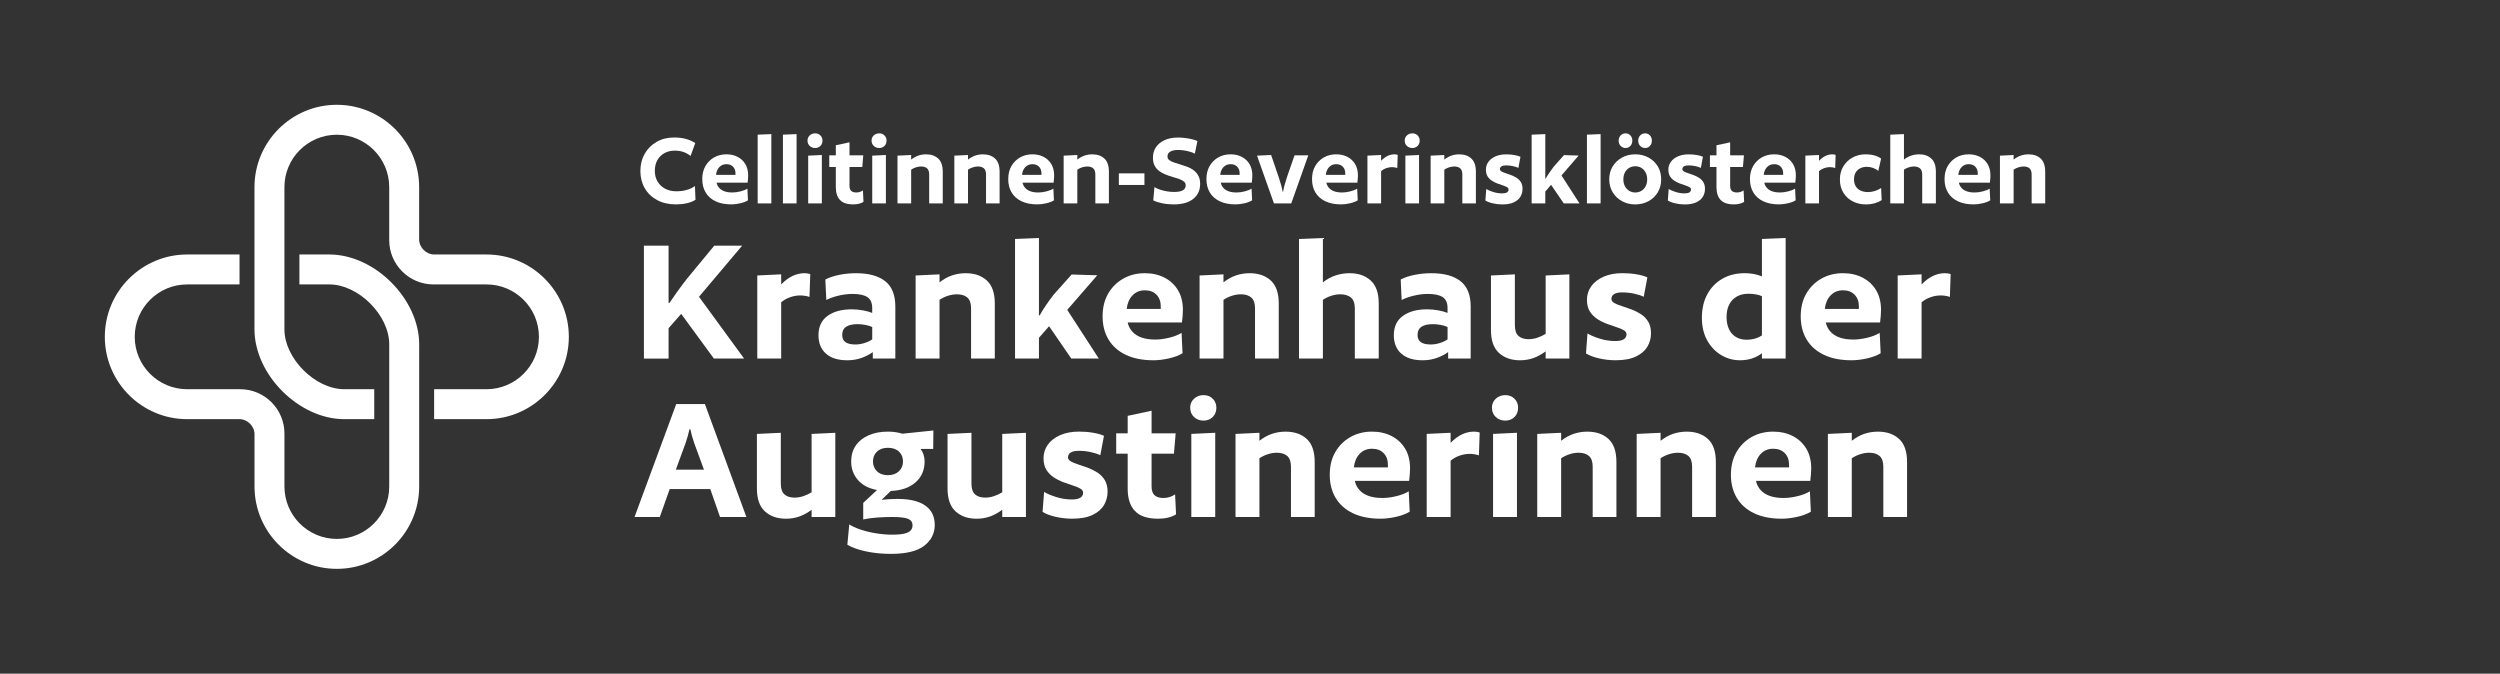 <?xml version="1.0" encoding="UTF-8"?><svg xmlns="http://www.w3.org/2000/svg" xmlns:xlink="http://www.w3.org/1999/xlink" viewBox="0 0 236.693 63.78"><rect x="0" y="0" width="236.693" height="63.78" fill="#333333" stroke="none"/><defs><style>.n{fill:none;}.o{fill:#fff;}.p{clip-path:url(#d);}.q{clip-path:url(#c);}</style><clipPath id="c"><rect class="n" x="8.504" y="8.504" width="46.772" height="46.772"/></clipPath><clipPath id="d"><rect class="n" x="8.504" y="8.504" width="46.772" height="46.772"/></clipPath></defs><g id="a"><rect class="n" x="0" width="236.693" height="63.78"/></g><g id="b"><g class="q"><g class="p"><path class="o" d="m46.063,39.685h-4.961v-2.835h4.961c2.735,0,4.961-2.225,4.961-4.961s-2.226-4.96-4.961-4.96h-5.021c-2.311,0-4.192-1.881-4.192-4.192v-5.021c0-2.735-2.225-4.961-4.961-4.961s-4.961,2.225-4.961,4.961l-0,13.465c0,2.755,2.914,5.669,5.669,5.669h2.835l0,2.835h-2.835c-4.292,0-8.504-4.212-8.504-8.504v-13.465c0-4.298,3.497-7.795,7.795-7.795s7.795,3.497,7.795,7.795l-0,4.961c0,.748.669,1.417,1.417,1.417h4.961c4.298,0,7.795,3.497,7.795,7.795s-3.497,7.795-7.795,7.795"/><path class="o" d="m17.717,24.094h4.961v2.835h-4.961c-2.735,0-4.961,2.225-4.961,4.961s2.226,4.96,4.961,4.96h5.021c2.311,0,4.192,1.881,4.192,4.192v5.021c0,2.735,2.225,4.961,4.961,4.961s4.961-2.225,4.961-4.961l0-13.465c0-2.755-2.914-5.669-5.669-5.669h-2.835l-0-2.835h2.835c4.292,0,8.504,4.212,8.504,8.504v13.465c0,4.298-3.497,7.795-7.795,7.795s-7.795-3.497-7.795-7.795l0-4.961c0-.748-.669-1.417-1.417-1.417h-4.961c-4.298,0-7.795-3.497-7.795-7.795s3.497-7.795,7.795-7.795"/></g></g></g><g id="f"><g id="g"><g id="h"><path class="o" d="m70.269,23.255l-4.091,4.843,4.272,5.85h-2.86l-3.096-4.23-1.195,1.351v2.88h-2.335v-10.692h2.335v5.437h.072c.193-.288.443-.648.752-1.08.308-.432.618-.846.932-1.242l2.571-3.114h2.643Z"/><path class="o" d="m76.713,25.955l-.072,2.16c-.085-.036-.212-.069-.381-.099-.169-.03-.332-.045-.488-.045-.326,0-.649.057-.969.171s-.601.272-.842.477v5.328h-2.263v-7.866l2.263-.107v.954c.35-.36.709-.627,1.077-.802.368-.174.751-.261,1.149-.261.085,0,.182.009.29.027.108.018.187.039.235.062Z"/><path class="o" d="m84.77,33.947h-2.137v-.612c-.289.216-.643.399-1.059.549-.417.15-.866.226-1.349.226-.882,0-1.558-.21-2.028-.63s-.706-1.002-.706-1.746c0-.804.287-1.413.86-1.827s1.337-.621,2.29-.621c.35,0,.706.033,1.068.099.361.066.651.147.869.243v-.468c0-.479-.151-.821-.453-1.026-.302-.203-.767-.306-1.394-.306-.459,0-.918.058-1.376.171-.459.114-.833.249-1.123.405l-.09-1.944c.374-.191.817-.339,1.33-.44.513-.103,1.041-.153,1.584-.153,1.195,0,2.112.252,2.752.756s.96,1.303.96,2.395v4.932Zm-2.19-1.818v-1.17c-.182-.084-.398-.149-.652-.197-.253-.048-.501-.072-.742-.072-.459,0-.814.081-1.068.243-.253.162-.38.423-.38.782,0,.312.105.54.316.685.212.144.522.216.933.216.29,0,.582-.048.878-.144.296-.097.534-.21.716-.343Z"/><path class="o" d="m94.183,33.947h-2.245v-4.752c0-.479-.118-.822-.354-1.026-.235-.203-.563-.306-.986-.306-.266,0-.543.045-.833.135-.289.09-.561.22-.814.388v5.562h-2.263v-7.866l2.263-.107v.756c.386-.3.781-.52,1.186-.657s.836-.207,1.295-.207c.833,0,1.499.231,2,.693s.752,1.185.752,2.169v5.22Z"/><path class="o" d="m103.886,26.063l-2.842,3.275,2.987,4.608h-2.607l-2.1-3.06-.96,1.098v1.962h-2.263v-11.322l2.263-.09v7.326h.072c.133-.252.311-.543.534-.873s.479-.687.77-1.071l1.72-1.926,2.426.072Z"/><path class="o" d="m111.906,30.527h-5.142c.072.336.22.627.443.873s.516.432.878.558.79.189,1.285.189c.41,0,.852-.057,1.322-.171s.862-.268,1.177-.459l.09,1.926c-.325.204-.751.366-1.276.486-.524.119-1.017.18-1.476.18-1.025,0-1.897-.171-2.615-.513-.719-.343-1.265-.825-1.639-1.449s-.562-1.356-.562-2.196c0-.828.175-1.545.525-2.151.35-.605.826-1.079,1.43-1.422.604-.342,1.286-.513,2.046-.513.7,0,1.322.142,1.865.423.543.282.968.682,1.276,1.197.308.516.461,1.14.461,1.872,0,.144-.009.327-.026.549-.019.223-.04.43-.063.621Zm-3.513-3.042c-.471,0-.859.159-1.167.477-.309.318-.492.747-.553,1.287h3.223v-.252c0-.456-.136-.821-.407-1.098s-.637-.414-1.096-.414Z"/><path class="o" d="m121.067,33.947h-2.245v-4.752c0-.479-.118-.822-.354-1.026-.235-.203-.563-.306-.986-.306-.266,0-.543.045-.833.135-.289.09-.561.22-.814.388v5.562h-2.263v-7.866l2.263-.107v.756c.386-.3.781-.52,1.186-.657s.836-.207,1.295-.207c.833,0,1.499.231,2,.693s.752,1.185.752,2.169v5.22Z"/><path class="o" d="m130.534,33.947h-2.263v-4.752c0-.479-.124-.822-.371-1.026-.248-.203-.582-.306-1.005-.306-.266,0-.543.045-.833.135-.289.09-.561.22-.814.388v5.562h-2.263v-11.322l2.263-.09v4.194c.386-.3.79-.52,1.213-.657s.863-.207,1.321-.207c.821,0,1.485.231,1.992.693s.76,1.185.76,2.169v5.22Z"/><path class="o" d="m139.242,33.947h-2.137v-.612c-.289.216-.643.399-1.059.549-.417.15-.866.226-1.349.226-.882,0-1.558-.21-2.028-.63s-.706-1.002-.706-1.746c0-.804.287-1.413.86-1.827s1.337-.621,2.29-.621c.35,0,.706.033,1.068.099.361.066.651.147.869.243v-.468c0-.479-.151-.821-.453-1.026-.302-.203-.767-.306-1.394-.306-.459,0-.918.058-1.376.171-.459.114-.833.249-1.123.405l-.09-1.944c.374-.191.817-.339,1.33-.44.513-.103,1.041-.153,1.584-.153,1.195,0,2.112.252,2.752.756s.96,1.303.96,2.395v4.932Zm-2.19-1.818v-1.17c-.182-.084-.398-.149-.652-.197-.253-.048-.501-.072-.742-.072-.459,0-.814.081-1.068.243-.253.162-.38.423-.38.782,0,.312.105.54.316.685.212.144.522.216.933.216.29,0,.582-.048.878-.144.296-.097.534-.21.716-.343Z"/><path class="o" d="m148.582,25.974v7.974h-2.244v-.684c-.387.287-.775.501-1.168.639s-.812.207-1.258.207c-.821,0-1.484-.231-1.992-.693-.507-.462-.76-1.185-.76-2.169v-5.166l2.263-.107v4.806c0,.48.114.822.344,1.026s.55.306.96.306c.266,0,.537-.045.814-.135s.543-.213.797-.369v-5.526l2.244-.107Z"/><path class="o" d="m155.969,26.262l-.344,1.836c-.253-.12-.562-.219-.923-.298-.362-.077-.736-.116-1.123-.116-.338,0-.591.054-.76.162-.169.107-.254.258-.254.449,0,.156.088.285.263.388.175.102.407.197.697.288.289.09.594.194.914.314.319.12.621.271.905.45.283.18.516.417.697.711.181.294.271.663.271,1.107,0,.456-.112.876-.335,1.26-.224.384-.583.696-1.077.936-.495.24-1.141.36-1.938.36-.543,0-1.071-.061-1.584-.18-.514-.12-.921-.276-1.222-.469l.145-1.89c.29.18.679.345,1.168.495.488.15.974.225,1.457.225.712,0,1.068-.216,1.068-.647,0-.156-.091-.285-.271-.388-.182-.102-.414-.197-.697-.287-.284-.091-.586-.195-.905-.315-.32-.12-.622-.272-.905-.459-.283-.186-.516-.423-.697-.711-.181-.288-.271-.654-.271-1.098,0-.469.133-.892.398-1.27s.652-.681,1.159-.909c.507-.228,1.109-.342,1.81-.342.471,0,.915.036,1.331.108.416.071.757.168,1.022.288Z"/><path class="o" d="m169.059,22.535v11.412h-2.245v-.504c-.579.444-1.267.666-2.063.666-.651,0-1.252-.165-1.802-.495-.549-.33-.989-.795-1.321-1.395-.332-.601-.498-1.314-.498-2.143,0-.84.169-1.575.507-2.205s.812-1.122,1.422-1.476c.609-.354,1.324-.531,2.145-.531.29,0,.576.027.86.081.283.054.534.129.751.225v-3.546l2.245-.09Zm-2.245,5.508c-.145-.071-.335-.129-.57-.171s-.474-.062-.715-.062c-.41,0-.772.087-1.086.261-.314.174-.556.426-.725.756s-.253.724-.253,1.179c0,.444.075.828.226,1.152.151.324.371.573.661.747s.628.261,1.014.261c.556,0,1.038-.138,1.448-.414v-3.708Z"/><path class="o" d="m178.002,30.527h-5.142c.072.336.22.627.443.873s.516.432.878.558.79.189,1.285.189c.41,0,.852-.057,1.322-.171s.862-.268,1.177-.459l.09,1.926c-.325.204-.751.366-1.276.486-.524.119-1.017.18-1.476.18-1.025,0-1.897-.171-2.615-.513-.719-.343-1.265-.825-1.639-1.449s-.562-1.356-.562-2.196c0-.828.175-1.545.525-2.151.35-.605.826-1.079,1.43-1.422.604-.342,1.286-.513,2.046-.513.7,0,1.322.142,1.865.423.543.282.968.682,1.276,1.197.308.516.461,1.14.461,1.872,0,.144-.009.327-.026.549-.019.223-.04.43-.063.621Zm-3.513-3.042c-.471,0-.859.159-1.167.477-.309.318-.492.747-.553,1.287h3.223v-.252c0-.456-.136-.821-.407-1.098s-.637-.414-1.096-.414Z"/><path class="o" d="m184.682,25.955l-.072,2.16c-.085-.036-.212-.069-.381-.099-.169-.03-.332-.045-.488-.045-.326,0-.649.057-.969.171s-.601.272-.842.477v5.328h-2.263v-7.866l2.263-.107v.954c.35-.36.709-.627,1.077-.802.368-.174.751-.261,1.149-.261.085,0,.182.009.29.027.108.018.187.039.235.062Z"/><path class="o" d="m70.667,48.947h-2.498l-.924-2.646h-3.838l-.941,2.646h-2.39l3.947-10.692h2.715l3.929,10.692Zm-4.019-4.482l-.924-2.52c-.084-.24-.153-.462-.208-.666s-.105-.414-.154-.63h-.09c-.049.216-.1.426-.154.63-.054.204-.124.426-.208.666l-.923,2.52h2.661Z"/><path class="o" d="m79.084,40.974v7.974h-2.244v-.684c-.387.287-.775.501-1.168.639s-.812.207-1.258.207c-.821,0-1.484-.231-1.992-.693-.507-.462-.76-1.185-.76-2.169v-5.166l2.263-.107v4.806c0,.48.114.822.344,1.026s.55.306.96.306c.266,0,.537-.045.814-.135s.543-.213.797-.369v-5.526l2.244-.107Z"/><path class="o" d="m88.372,40.757l-.019,1.746h-1.194c.12.156.214.337.28.54.066.204.1.421.1.648,0,.816-.287,1.476-.859,1.979-.574.504-1.355.774-2.345.811l-.869.846c.145-.023.313-.042.507-.054s.386-.021.579-.027c.193-.006.345-.009.453-.009,1.134,0,2,.21,2.598.63s.896,1.032.896,1.836c0,.792-.329,1.446-.987,1.962-.657.516-1.717.774-3.177.774-.833,0-1.614-.078-2.345-.234s-1.318-.366-1.765-.63l.181-1.926c.254.168.598.327,1.032.477.435.15.92.271,1.457.36s1.06.135,1.566.135c.519,0,.917-.036,1.194-.107.277-.072.471-.175.579-.307.109-.132.163-.288.163-.468,0-.288-.136-.492-.407-.612s-.781-.18-1.529-.18c-.459,0-.938.018-1.439.054s-.933.097-1.295.181v-1.566l1.304-1.224c-.784-.145-1.388-.462-1.811-.954-.422-.492-.634-1.074-.634-1.746,0-.576.143-1.074.426-1.494s.688-.747,1.213-.981c.525-.233,1.138-.351,1.838-.351.494,0,.953.066,1.376.198l2.933-.307Zm-2.879,2.935c0-.384-.126-.696-.38-.937-.254-.239-.604-.359-1.05-.359-.435,0-.778.12-1.032.359-.253.24-.38.553-.38.937,0,.372.127.681.38.927.254.246.598.369,1.032.369s.781-.123,1.041-.369c.259-.246.389-.555.389-.927Z"/><path class="o" d="m97.133,40.974v7.974h-2.244v-.684c-.387.287-.775.501-1.168.639s-.812.207-1.258.207c-.821,0-1.484-.231-1.992-.693-.507-.462-.76-1.185-.76-2.169v-5.166l2.263-.107v4.806c0,.48.114.822.344,1.026s.55.306.96.306c.266,0,.537-.045.814-.135s.543-.213.797-.369v-5.526l2.244-.107Z"/><path class="o" d="m104.52,41.262l-.344,1.836c-.253-.12-.562-.219-.923-.298-.362-.077-.736-.116-1.123-.116-.338,0-.591.054-.76.162-.169.107-.254.258-.254.449,0,.156.088.285.263.388.175.102.407.197.697.288.289.09.594.194.914.314.319.12.621.271.905.45.283.18.516.417.697.711.181.294.271.663.271,1.107,0,.456-.112.876-.335,1.26-.224.384-.583.696-1.077.936-.495.24-1.141.36-1.938.36-.543,0-1.071-.061-1.584-.18-.514-.12-.921-.276-1.222-.469l.145-1.89c.29.18.679.345,1.168.495.488.15.974.225,1.457.225.712,0,1.068-.216,1.068-.647,0-.156-.091-.285-.271-.388-.182-.102-.414-.197-.697-.287-.284-.091-.586-.195-.905-.315-.32-.12-.622-.272-.905-.459-.283-.186-.516-.423-.697-.711-.181-.288-.271-.654-.271-1.098,0-.469.133-.892.398-1.27s.652-.681,1.159-.909c.507-.228,1.109-.342,1.81-.342.471,0,.915.036,1.331.108.416.071.757.168,1.022.288Z"/><path class="o" d="m111.309,41.027l-.163,1.926h-2.118v3.096c0,.396.097.679.29.847.192.168.477.252.851.252.205,0,.404-.033.598-.1.192-.065.355-.146.488-.242l.091,1.89c-.435.275-1.002.414-1.702.414-1.002,0-1.731-.243-2.19-.729-.459-.485-.688-1.185-.688-2.097v-3.33h-1.087v-1.926h1.087v-1.656l2.263-.485v2.142h2.281Z"/><path class="o" d="m113.95,37.409c.351,0,.64.114.869.342.229.229.344.511.344.847,0,.359-.114.653-.344.882-.229.228-.519.342-.869.342-.361,0-.664-.114-.905-.342-.241-.229-.361-.522-.361-.882,0-.336.12-.618.361-.847.241-.228.544-.342.905-.342Zm1.104,3.564v7.974h-2.263v-7.866l2.263-.107Z"/><path class="o" d="m124.47,48.947h-2.245v-4.752c0-.479-.118-.822-.354-1.026-.235-.203-.563-.306-.986-.306-.266,0-.543.045-.833.135-.289.09-.561.22-.814.388v5.562h-2.263v-7.866l2.263-.107v.756c.386-.3.781-.52,1.186-.657s.836-.207,1.295-.207c.833,0,1.499.231,2,.693s.752,1.185.752,2.169v5.22Z"/><path class="o" d="m133.412,45.527h-5.142c.072.336.22.627.443.873s.516.432.878.558.79.189,1.285.189c.41,0,.852-.057,1.322-.171s.862-.268,1.177-.459l.09,1.926c-.325.204-.751.366-1.276.486-.524.119-1.017.18-1.476.18-1.025,0-1.897-.171-2.615-.513-.719-.343-1.265-.825-1.639-1.449s-.562-1.356-.562-2.196c0-.828.175-1.545.525-2.151.35-.605.826-1.079,1.43-1.422.604-.342,1.286-.513,2.046-.513.7,0,1.322.142,1.865.423.543.282.968.682,1.276,1.197.308.516.461,1.14.461,1.872,0,.144-.009.327-.026.549-.019.223-.04.43-.063.621Zm-3.513-3.042c-.471,0-.859.159-1.167.477-.309.318-.492.747-.553,1.287h3.223v-.252c0-.456-.136-.821-.407-1.098s-.637-.414-1.096-.414Z"/><path class="o" d="m140.092,40.955l-.072,2.16c-.085-.036-.212-.069-.381-.099-.169-.03-.332-.045-.488-.045-.326,0-.649.057-.969.171s-.601.272-.842.477v5.328h-2.263v-7.866l2.263-.107v.954c.35-.36.709-.627,1.077-.802.368-.174.751-.261,1.149-.261.085,0,.182.009.29.027.108.018.187.039.235.062Z"/><path class="o" d="m142.518,37.409c.351,0,.64.114.869.342.229.229.344.511.344.847,0,.359-.114.653-.344.882-.229.228-.519.342-.869.342-.361,0-.664-.114-.905-.342-.241-.229-.361-.522-.361-.882,0-.336.12-.618.361-.847.241-.228.544-.342.905-.342Zm1.104,3.564v7.974h-2.263v-7.866l2.263-.107Z"/><path class="o" d="m153.036,48.947h-2.245v-4.752c0-.479-.118-.822-.354-1.026-.235-.203-.563-.306-.986-.306-.266,0-.543.045-.833.135-.289.09-.561.22-.814.388v5.562h-2.263v-7.866l2.263-.107v.756c.386-.3.781-.52,1.186-.657s.836-.207,1.295-.207c.833,0,1.499.231,2,.693s.752,1.185.752,2.169v5.22Z"/><path class="o" d="m162.45,48.947h-2.245v-4.752c0-.479-.118-.822-.354-1.026-.235-.203-.563-.306-.986-.306-.266,0-.543.045-.833.135-.289.09-.561.22-.814.388v5.562h-2.263v-7.866l2.263-.107v.756c.386-.3.781-.52,1.186-.657s.836-.207,1.295-.207c.833,0,1.499.231,2,.693s.752,1.185.752,2.169v5.22Z"/><path class="o" d="m171.393,45.527h-5.142c.072.336.22.627.443.873s.516.432.878.558.79.189,1.285.189c.41,0,.852-.057,1.322-.171s.862-.268,1.177-.459l.09,1.926c-.325.204-.751.366-1.276.486-.524.119-1.017.18-1.476.18-1.025,0-1.897-.171-2.615-.513-.719-.343-1.265-.825-1.639-1.449s-.562-1.356-.562-2.196c0-.828.175-1.545.525-2.151.35-.605.826-1.079,1.43-1.422.604-.342,1.286-.513,2.046-.513.7,0,1.322.142,1.865.423.543.282.968.682,1.276,1.197.308.516.461,1.14.461,1.872,0,.144-.009.327-.026.549-.019.223-.04.43-.063.621Zm-3.513-3.042c-.471,0-.859.159-1.167.477-.309.318-.492.747-.553,1.287h3.223v-.252c0-.456-.136-.821-.407-1.098s-.637-.414-1.096-.414Z"/><path class="o" d="m180.553,48.947h-2.245v-4.752c0-.479-.118-.822-.354-1.026-.235-.203-.563-.306-.986-.306-.266,0-.543.045-.833.135-.289.09-.561.22-.814.388v5.562h-2.263v-7.866l2.263-.107v.756c.386-.3.781-.52,1.186-.657s.836-.207,1.295-.207c.833,0,1.499.231,2,.693s.752,1.185.752,2.169v5.22Z"/></g><g id="i"><path class="o" d="m65.845,18.918c-.228.146-.504.254-.828.326s-.666.108-1.024.108c-.683,0-1.278-.138-1.785-.414-.508-.275-.897-.651-1.17-1.128-.272-.476-.408-1.018-.408-1.625,0-.606.136-1.148.408-1.625.272-.476.648-.852,1.128-1.128.479-.275,1.026-.414,1.641-.414.428,0,.806.045,1.134.135.327.09.622.221.885.394l-.445,1.221c-.187-.158-.405-.282-.657-.372s-.526-.135-.822-.135c-.373,0-.702.077-.988.232-.287.155-.511.377-.673.663s-.243.63-.243,1.029c0,.373.084.704.253.994.169.289.407.518.714.683.308.166.664.249,1.071.249.359,0,.692-.045.999-.135s.561-.211.761-.362l.052,1.304Z"/><path class="o" d="m70.782,17.293h-2.939c.041.193.126.361.254.502.127.142.295.249.502.321s.451.108.734.108c.234,0,.486-.032.756-.099.269-.065.493-.153.673-.264l.052,1.107c-.187.117-.43.211-.729.279-.301.069-.582.104-.844.104-.587,0-1.085-.098-1.496-.295-.41-.196-.723-.474-.937-.833-.214-.358-.32-.779-.32-1.263,0-.476.1-.888.3-1.236s.473-.621.817-.818c.345-.196.735-.295,1.17-.295.4,0,.755.081,1.065.243s.554.392.73.688c.176.297.264.656.264,1.076,0,.083-.005.188-.016.316-.011.127-.022.246-.036.356Zm-2.008-1.749c-.27,0-.492.092-.668.274s-.281.43-.315.74h1.842v-.146c0-.262-.077-.472-.232-.631s-.364-.238-.626-.238Z"/><path class="o" d="m73.028,12.698v6.562h-1.294v-6.51l1.294-.052Z"/><path class="o" d="m75.419,12.698v6.562h-1.294v-6.51l1.294-.052Z"/><path class="o" d="m77.178,12.625c.2,0,.365.066.497.197.131.131.196.293.196.486,0,.207-.065.376-.196.507-.132.132-.297.197-.497.197-.207,0-.38-.065-.518-.197-.138-.131-.207-.3-.207-.507,0-.193.069-.355.207-.486s.311-.197.518-.197Zm.632,2.05v4.585h-1.294v-4.523l1.294-.062Z"/><path class="o" d="m81.732,14.706l-.093,1.107h-1.211v1.78c0,.228.055.39.165.486s.272.145.486.145c.117,0,.231-.019.342-.057s.203-.085.279-.14l.052,1.087c-.248.158-.572.237-.973.237-.573,0-.99-.14-1.252-.419-.263-.279-.394-.682-.394-1.206v-1.914h-.621v-1.107h.621v-.952l1.294-.28v1.232h1.304Z"/><path class="o" d="m83.242,12.625c.2,0,.365.066.497.197.131.131.196.293.196.486,0,.207-.065.376-.196.507-.132.132-.297.197-.497.197-.207,0-.38-.065-.518-.197-.138-.131-.207-.3-.207-.507,0-.193.069-.355.207-.486s.311-.197.518-.197Zm.632,2.05v4.585h-1.294v-4.523l1.294-.062Z"/><path class="o" d="m89.256,19.26h-1.283v-2.732c0-.275-.067-.473-.201-.59-.135-.117-.323-.176-.564-.176-.152,0-.311.025-.477.077-.165.052-.32.126-.465.223v3.198h-1.294v-4.523l1.294-.062v.435c.221-.172.446-.298.678-.378.23-.079.478-.119.74-.119.476,0,.856.133,1.144.398.286.266.429.682.429,1.247v3.002Z"/><path class="o" d="m94.638,19.26h-1.283v-2.732c0-.275-.067-.473-.201-.59-.135-.117-.323-.176-.564-.176-.152,0-.311.025-.477.077-.165.052-.32.126-.465.223v3.198h-1.294v-4.523l1.294-.062v.435c.221-.172.446-.298.678-.378.23-.079.478-.119.74-.119.476,0,.856.133,1.144.398.286.266.429.682.429,1.247v3.002Z"/><path class="o" d="m99.751,17.293h-2.939c.041.193.126.361.254.502.127.142.295.249.502.321s.451.108.734.108c.234,0,.486-.032.756-.099.269-.065.493-.153.673-.264l.052,1.107c-.187.117-.43.211-.729.279-.301.069-.582.104-.844.104-.587,0-1.085-.098-1.496-.295-.41-.196-.723-.474-.937-.833-.214-.358-.32-.779-.32-1.263,0-.476.1-.888.3-1.236s.473-.621.817-.818c.345-.196.735-.295,1.17-.295.4,0,.755.081,1.065.243s.554.392.73.688c.176.297.264.656.264,1.076,0,.083-.005.188-.016.316-.011.127-.022.246-.036.356Zm-2.008-1.749c-.27,0-.492.092-.668.274s-.281.43-.315.74h1.842v-.146c0-.262-.077-.472-.232-.631s-.364-.238-.626-.238Z"/><path class="o" d="m104.987,19.26h-1.283v-2.732c0-.275-.067-.473-.201-.59-.135-.117-.323-.176-.564-.176-.152,0-.311.025-.477.077-.165.052-.32.126-.465.223v3.198h-1.294v-4.523l1.294-.062v.435c.221-.172.446-.298.678-.378.23-.079.478-.119.74-.119.476,0,.856.133,1.144.398.286.266.429.682.429,1.247v3.002Z"/><path class="o" d="m108.352,16.413v1.098h-2.422v-1.098h2.422Z"/><path class="o" d="m113.37,13.35l-.248,1.201c-.117-.069-.266-.13-.445-.182-.179-.052-.365-.093-.559-.124s-.376-.047-.549-.047c-.338,0-.595.052-.771.155s-.264.256-.264.456c0,.145.055.26.165.347.11.086.257.16.44.223.183.062.384.126.605.191.221.065.442.14.667.223.225.082.426.192.605.331.18.138.326.311.44.518.113.207.17.466.17.775,0,.587-.215,1.057-.646,1.408s-1.054.527-1.868.527c-.38,0-.742-.036-1.087-.108s-.624-.164-.838-.274l.113-1.252c.131.083.299.158.502.228.204.069.423.124.657.166.234.041.466.062.693.062.373,0,.65-.052.834-.155.183-.104.273-.262.273-.476,0-.146-.057-.265-.17-.357-.114-.093-.263-.173-.445-.238s-.385-.129-.605-.191c-.221-.062-.441-.136-.662-.223-.222-.086-.423-.194-.605-.326-.184-.131-.332-.3-.445-.507-.114-.207-.171-.466-.171-.776,0-.379.097-.71.29-.993.192-.283.467-.506.822-.668s.778-.243,1.269-.243c.207,0,.422.014.646.042.224.027.439.065.646.113.207.049.387.107.538.176Z"/><path class="o" d="m118.515,17.293h-2.939c.041.193.126.361.254.502.127.142.295.249.502.321s.451.108.734.108c.234,0,.486-.032.756-.099.269-.065.493-.153.673-.264l.052,1.107c-.187.117-.43.211-.729.279-.301.069-.582.104-.844.104-.587,0-1.085-.098-1.496-.295-.41-.196-.723-.474-.937-.833-.214-.358-.32-.779-.32-1.263,0-.476.1-.888.3-1.236s.473-.621.817-.818c.345-.196.735-.295,1.17-.295.4,0,.755.081,1.065.243s.554.392.73.688c.176.297.264.656.264,1.076,0,.083-.005.188-.016.316-.011.127-.022.246-.036.356Zm-2.008-1.749c-.27,0-.492.092-.668.274s-.281.43-.315.74h1.842v-.146c0-.262-.077-.472-.232-.631s-.364-.238-.626-.238Z"/><path class="o" d="m123.865,14.706l-1.614,4.554h-1.636l-1.604-4.523,1.336-.062.734,2.152c.083.263.155.499.218.709.062.211.106.413.134.605h.052c.028-.192.073-.399.135-.621.062-.221.131-.451.207-.693l.735-2.121h1.304Z"/><path class="o" d="m128.513,17.293h-2.939c.041.193.126.361.254.502.127.142.295.249.502.321s.451.108.734.108c.234,0,.486-.032.756-.099.269-.065.493-.153.673-.264l.052,1.107c-.187.117-.43.211-.729.279-.301.069-.582.104-.844.104-.587,0-1.085-.098-1.496-.295-.41-.196-.723-.474-.937-.833-.214-.358-.32-.779-.32-1.263,0-.476.1-.888.3-1.236s.473-.621.817-.818c.345-.196.735-.295,1.17-.295.4,0,.755.081,1.065.243s.554.392.73.688c.176.297.264.656.264,1.076,0,.083-.005.188-.016.316-.011.127-.022.246-.036.356Zm-2.008-1.749c-.27,0-.492.092-.668.274s-.281.43-.315.74h1.842v-.146c0-.262-.077-.472-.232-.631s-.364-.238-.626-.238Z"/><path class="o" d="m132.331,14.664l-.041,1.242c-.048-.021-.121-.039-.217-.057-.098-.018-.19-.026-.28-.026-.186,0-.371.033-.554.099s-.343.157-.48.274v3.063h-1.294v-4.523l1.294-.062v.549c.199-.207.405-.36.615-.461.211-.1.43-.15.657-.15.048,0,.104.006.166.016.062.011.106.022.134.036Z"/><path class="o" d="m133.719,12.625c.2,0,.365.066.497.197.131.131.196.293.196.486,0,.207-.065.376-.196.507-.132.132-.297.197-.497.197-.207,0-.38-.065-.518-.197-.138-.131-.207-.3-.207-.507,0-.193.069-.355.207-.486s.311-.197.518-.197Zm.632,2.05v4.585h-1.294v-4.523l1.294-.062Z"/><path class="o" d="m139.732,19.26h-1.283v-2.732c0-.275-.067-.473-.201-.59-.135-.117-.323-.176-.564-.176-.152,0-.311.025-.477.077-.165.052-.32.126-.465.223v3.198h-1.294v-4.523l1.294-.062v.435c.221-.172.446-.298.678-.378.23-.079.478-.119.74-.119.476,0,.856.133,1.144.398.286.266.429.682.429,1.247v3.002Z"/><path class="o" d="m143.954,14.84l-.196,1.057c-.145-.069-.32-.126-.527-.171s-.422-.067-.643-.067c-.192,0-.338.031-.435.093-.097.062-.145.148-.145.259,0,.09.05.164.15.223.1.059.232.114.398.166.165.052.34.111.522.181s.355.155.518.259.295.24.398.409.155.381.155.636c0,.263-.064.504-.191.725-.128.222-.333.4-.616.538-.283.139-.652.207-1.107.207-.311,0-.612-.034-.905-.104-.294-.068-.526-.158-.699-.269l.083-1.087c.166.104.389.198.668.284.279.087.557.13.833.13.407,0,.61-.124.61-.373,0-.089-.052-.163-.155-.222s-.236-.114-.398-.166-.335-.112-.518-.182c-.183-.068-.355-.156-.518-.264-.162-.106-.295-.243-.398-.408-.104-.166-.155-.376-.155-.632,0-.269.076-.513.229-.729.151-.218.372-.392.662-.522s.635-.197,1.035-.197c.269,0,.522.021.761.062.237.041.433.097.584.165Z"/><path class="o" d="m149.461,14.727l-1.625,1.884,1.708,2.649h-1.49l-1.201-1.76-.548.632v1.128h-1.294v-6.51l1.294-.052v4.212h.041c.076-.145.178-.312.306-.502.127-.189.273-.395.439-.615l.983-1.107,1.387.041Z"/><path class="o" d="m151.541,12.698v6.562h-1.294v-6.51l1.294-.052Z"/><path class="o" d="m157.276,16.982c0,.456-.105.861-.315,1.217-.211.355-.502.636-.875.843s-.794.311-1.263.311c-.47,0-.89-.104-1.263-.311s-.666-.487-.88-.843-.32-.761-.32-1.217c0-.462.106-.869.32-1.221.214-.353.507-.632.88-.839s.793-.311,1.263-.311c.469,0,.89.104,1.263.311s.664.486.875.839c.21.352.315.759.315,1.221Zm-3.364-4.357c.18,0,.33.066.45.197.121.131.182.293.182.486,0,.207-.061.376-.182.507-.12.132-.271.197-.45.197-.193,0-.352-.065-.476-.197-.124-.131-.187-.3-.187-.507,0-.193.062-.355.187-.486s.282-.197.476-.197Zm2.039,4.357c0-.248-.05-.466-.149-.651-.101-.187-.235-.331-.404-.435s-.36-.155-.574-.155-.407.052-.58.155c-.172.104-.307.248-.403.435-.097.186-.145.403-.145.651,0,.249.05.466.149.652.101.187.236.331.409.435s.362.155.569.155c.214,0,.407-.052.579-.155.173-.104.308-.248.404-.435s.145-.403.145-.652Zm-.187-4.357c.18,0,.33.066.45.197.121.131.182.293.182.486,0,.207-.061.376-.182.507-.12.132-.271.197-.45.197-.192,0-.352-.065-.476-.197-.124-.131-.187-.3-.187-.507,0-.193.062-.355.187-.486s.283-.197.476-.197Z"/><path class="o" d="m161.228,14.84l-.196,1.057c-.145-.069-.32-.126-.527-.171s-.422-.067-.643-.067c-.192,0-.338.031-.435.093-.097.062-.145.148-.145.259,0,.09.05.164.15.223.1.059.232.114.398.166.165.052.34.111.522.181s.355.155.518.259.295.24.398.409.155.381.155.636c0,.263-.064.504-.191.725-.128.222-.333.4-.616.538-.283.139-.652.207-1.107.207-.311,0-.612-.034-.905-.104-.294-.068-.526-.158-.699-.269l.083-1.087c.166.104.389.198.668.284.279.087.557.13.833.13.407,0,.61-.124.61-.373,0-.089-.052-.163-.155-.222s-.236-.114-.398-.166-.335-.112-.518-.182c-.183-.068-.355-.156-.518-.264-.162-.106-.295-.243-.398-.408-.104-.166-.155-.376-.155-.632,0-.269.076-.513.229-.729.151-.218.372-.392.662-.522s.635-.197,1.035-.197c.269,0,.522.021.761.062.237.041.433.097.584.165Z"/><path class="o" d="m165.11,14.706l-.093,1.107h-1.211v1.78c0,.228.055.39.165.486s.272.145.486.145c.117,0,.231-.019.342-.057s.203-.085.279-.14l.052,1.087c-.248.158-.572.237-.973.237-.573,0-.99-.14-1.252-.419-.263-.279-.394-.682-.394-1.206v-1.914h-.621v-1.107h.621v-.952l1.294-.28v1.232h1.304Z"/><path class="o" d="m169.974,17.293h-2.939c.041.193.126.361.254.502.127.142.295.249.502.321s.451.108.734.108c.234,0,.486-.032.756-.099.269-.065.493-.153.673-.264l.052,1.107c-.187.117-.43.211-.729.279-.301.069-.582.104-.844.104-.587,0-1.085-.098-1.496-.295-.41-.196-.723-.474-.937-.833-.214-.358-.32-.779-.32-1.263,0-.476.1-.888.3-1.236s.473-.621.817-.818c.345-.196.735-.295,1.17-.295.4,0,.755.081,1.065.243s.554.392.73.688c.176.297.264.656.264,1.076,0,.083-.005.188-.016.316-.011.127-.022.246-.036.356Zm-2.008-1.749c-.27,0-.492.092-.668.274s-.281.43-.315.74h1.842v-.146c0-.262-.077-.472-.232-.631s-.364-.238-.626-.238Z"/><path class="o" d="m173.792,14.664l-.041,1.242c-.048-.021-.121-.039-.217-.057-.098-.018-.19-.026-.28-.026-.186,0-.371.033-.554.099s-.343.157-.48.274v3.063h-1.294v-4.523l1.294-.062v.549c.199-.207.405-.36.615-.461.211-.1.43-.15.657-.15.048,0,.104.006.166.016.062.011.106.022.134.036Z"/><path class="o" d="m178.099,15.017l-.269,1.169c-.125-.117-.285-.212-.481-.284-.197-.072-.398-.108-.605-.108-.235,0-.443.046-.626.14-.184.093-.326.228-.43.403s-.155.392-.155.646c0,.249.053.465.16.647.106.183.261.32.461.414.2.093.435.14.703.14.229,0,.449-.035.663-.104.214-.069.406-.162.579-.279l.052,1.148c-.193.124-.416.223-.667.295-.252.072-.533.108-.844.108-.435,0-.839-.093-1.211-.279-.373-.187-.671-.457-.896-.812s-.336-.781-.336-1.278c0-.462.106-.871.32-1.227.214-.354.504-.635.869-.838.366-.203.773-.306,1.222-.306.331,0,.623.036.875.109.251.072.457.17.615.295Z"/><path class="o" d="m183.283,19.26h-1.294v-2.732c0-.275-.07-.473-.212-.59s-.333-.176-.574-.176c-.152,0-.311.025-.477.077-.165.052-.32.126-.465.223v3.198h-1.294v-6.51l1.294-.052v2.411c.221-.172.451-.298.693-.378.241-.079.493-.119.755-.119.47,0,.849.133,1.139.398s.435.682.435,1.247v3.002Z"/><path class="o" d="m188.397,17.293h-2.939c.041.193.126.361.254.502.127.142.295.249.502.321s.451.108.734.108c.234,0,.486-.032.756-.099.269-.065.493-.153.673-.264l.052,1.107c-.187.117-.43.211-.729.279-.301.069-.582.104-.844.104-.587,0-1.085-.098-1.496-.295-.41-.196-.723-.474-.937-.833-.214-.358-.32-.779-.32-1.263,0-.476.1-.888.3-1.236s.473-.621.817-.818c.345-.196.735-.295,1.17-.295.4,0,.755.081,1.065.243s.554.392.73.688c.176.297.264.656.264,1.076,0,.083-.005.188-.016.316-.011.127-.022.246-.036.356Zm-2.008-1.749c-.27,0-.492.092-.668.274s-.281.43-.315.74h1.842v-.146c0-.262-.077-.472-.232-.631s-.364-.238-.626-.238Z"/><path class="o" d="m193.633,19.26h-1.283v-2.732c0-.275-.067-.473-.201-.59-.135-.117-.323-.176-.564-.176-.152,0-.311.025-.477.077-.165.052-.32.126-.465.223v3.198h-1.294v-4.523l1.294-.062v.435c.221-.172.446-.298.678-.378.23-.079.478-.119.74-.119.476,0,.856.133,1.144.398.286.266.429.682.429,1.247v3.002Z"/></g></g></g></svg>